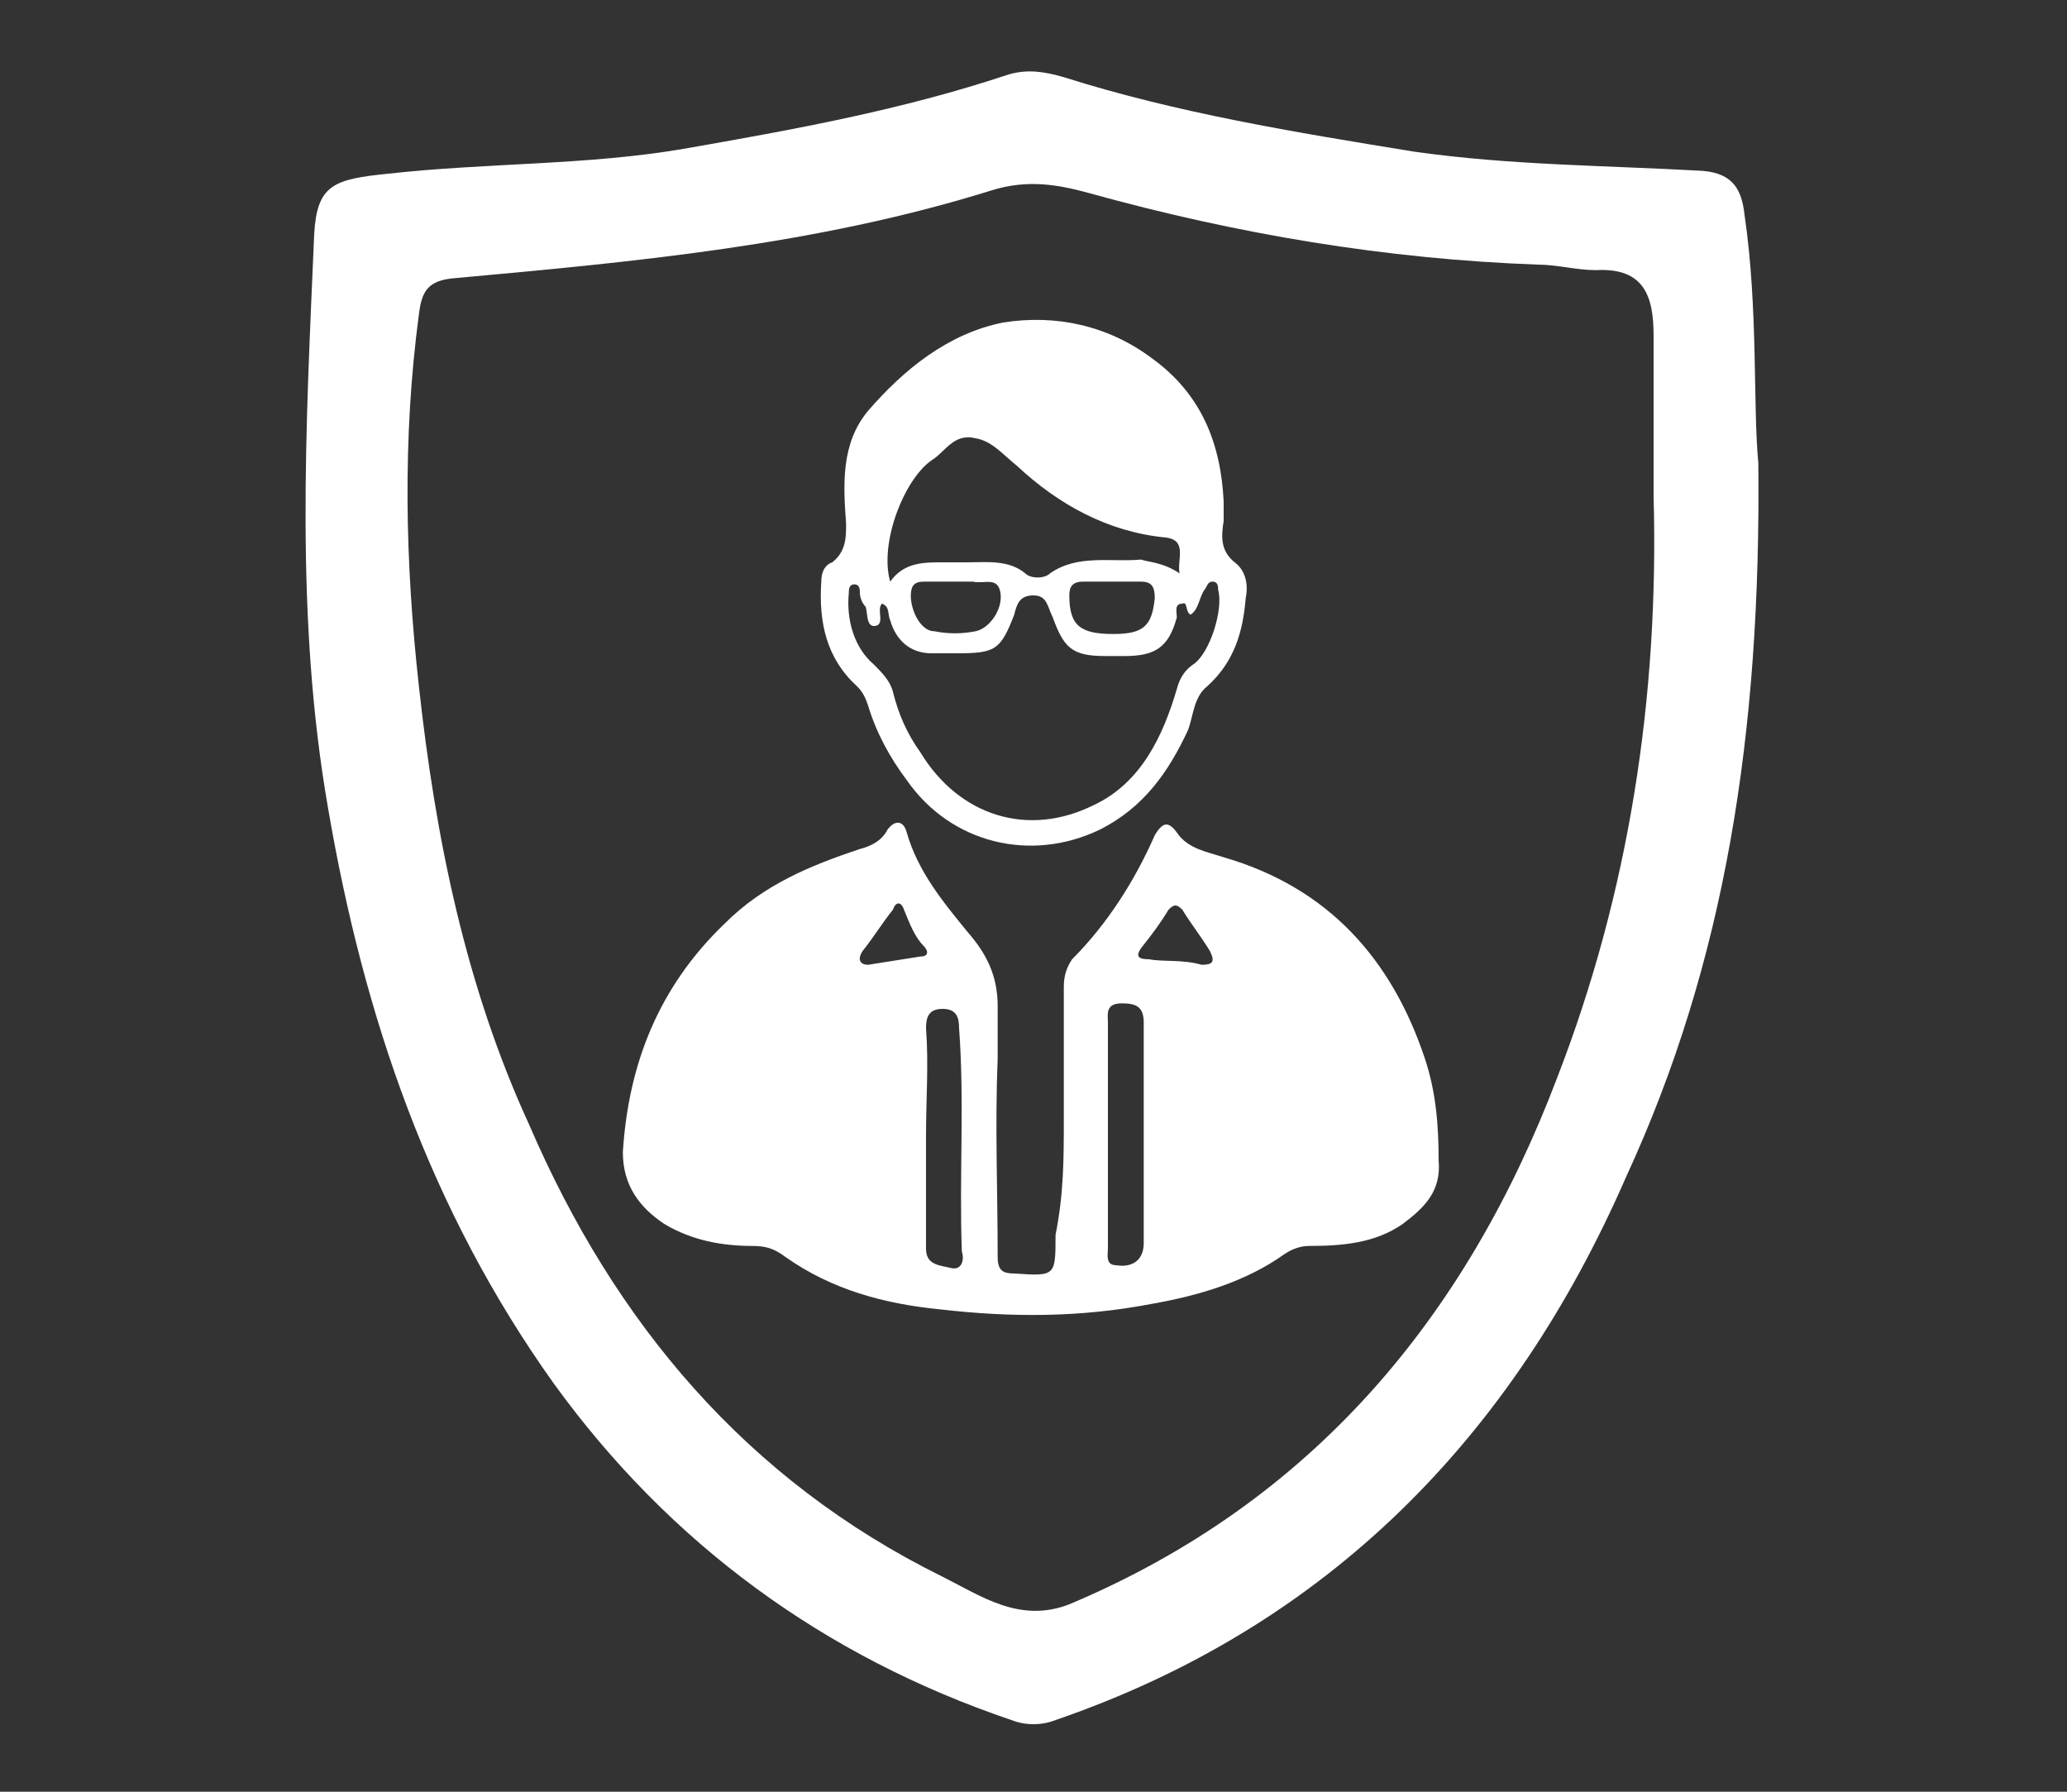 <?xml version="1.0" encoding="utf-8"?>
<!-- Generator: Adobe Illustrator 22.1.0, SVG Export Plug-In . SVG Version: 6.00 Build 0)  -->
<svg version="1.1" id="Capa_1" xmlns="http://www.w3.org/2000/svg" xmlns:xlink="http://www.w3.org/1999/xlink" x="0px" y="0px"
	 viewBox="0 0 75 65" style="enable-background:new 0 0 75 65;" xml:space="preserve">
<rect x="0" y="0" width="75" height="65" fill="#333333" stroke="none"/>
<style type="text/css">
	.st0{fill:#FFFFFF;}
</style>
<path class="st0" d="M63.8,16.8c0.1,9.8-1.2,18.1-4.8,25.9C54.9,52.1,48.2,59,38.3,62.4c-0.5,0.2-1.1,0.2-1.6,0
	c-6.8-2.3-12.4-6.4-16.6-12.2c-4.5-6.3-6.9-13.3-8.2-20.9c-1.2-6.9-0.8-13.8-0.5-20.8c0.1-1.8,0.7-2,2.7-2.2
	c3.6-0.4,7.2-0.3,10.7-0.9c4-0.7,7.9-1.4,11.8-2.7c0.7-0.2,1.3-0.1,2,0.1c4.1,1.3,8.4,2,12.7,2.7c3.5,0.5,7,0.5,10.5,0.7
	c1.1,0.1,1.4,0.7,1.5,1.6C63.8,11.2,63.6,14.7,63.8,16.8z M60,18c0-1.9,0-3.8,0-5.8c0-1.4-0.3-2.5-2.1-2.4c-0.7,0-1.4-0.2-2.1-0.2
	C50.3,9.4,44.9,8.5,39.5,7c-1.1-0.3-2.2-0.5-3.5-0.1c-6.4,2-13,2.6-19.6,3.2c-0.9,0.1-1.1,0.5-1.2,1.3c-0.6,4.5-0.5,9,0,13.5
	c0.6,5.5,1.7,10.9,4,15.9c3.1,7.2,7.9,12.9,15,16.4c1.4,0.7,2.8,1.7,4.6,1c8.8-3.7,14.4-10.4,17.7-19.1C59.1,32.4,60.2,25.3,60,18z"
	/>
<g>
	<path class="st0" d="M44.4,18.2c0,0.2,0,0.5,0,0.7c-0.1,0.6-0.1,1.1,0.4,1.5c0.4,0.3,0.5,0.8,0.4,1.3c-0.1,1.2-0.4,2.3-1.4,3.2
		c-0.5,0.4-0.5,1.1-0.7,1.6c-0.7,1.5-1.6,2.8-3.2,3.6c-2.5,1.2-5.4,0.5-7-1.8c-0.6-0.8-1.1-1.7-1.4-2.7c-0.1-0.3-0.2-0.5-0.4-0.7
		c-1.1-1-1.4-2.3-1.3-3.8c0-0.3,0.1-0.6,0.4-0.7c0.5-0.4,0.5-0.9,0.5-1.4c-0.1-1.4-0.2-2.9,0.8-4.1c1.3-1.5,2.9-2.8,4.9-3.2
		c1.9-0.3,3.8,0.1,5.4,1.3C43.6,14.3,44.3,16.1,44.4,18.2z M43.2,22.3c-0.2-0.1-0.1-0.5-0.3-0.4c-0.3,0-0.2,0.3-0.2,0.5
		c-0.3,1.1-0.8,1.4-1.9,1.4c-0.2,0-0.5,0-0.7,0c-1.2,0-1.5-0.3-1.9-1.4C38,22,38,21.6,37.5,21.6c-0.5,0-0.6,0.3-0.7,0.7
		c-0.5,1.3-0.7,1.4-2.1,1.4c-0.3,0-0.6,0-0.9,0c-0.8,0-1.3-0.5-1.5-1.2c-0.1-0.2,0-0.5-0.3-0.6c-0.2,0.2,0.1,0.7-0.2,0.8
		c-0.4,0.1-0.3-0.5-0.4-0.7c-0.1-0.1-0.2-0.3-0.2-0.5c0-0.1,0-0.3-0.2-0.3c-0.2,0-0.2,0.2-0.2,0.3c-0.1,1,0.2,2,0.9,2.6
		c0.3,0.3,0.6,0.6,0.7,1c0.2,0.8,0.5,1.5,1,2.2c1.4,2.3,3.9,3.1,6.3,1.9c1.7-0.8,2.5-2.5,3-4.2c0.1-0.4,0.3-0.7,0.6-0.9
		c0.6-0.4,1.1-2,0.9-2.7c0-0.1,0-0.3-0.2-0.3c-0.2,0-0.2,0.2-0.3,0.3C43.5,21.7,43.5,22.1,43.2,22.3z M42.8,20.8
		c-0.1-0.5,0.3-1.2-0.5-1.3c-2.1-0.2-3.9-1.2-5.4-2.6c-0.5-0.4-0.9-0.9-1.5-1c-0.8-0.2-1.1,0.5-1.6,0.8c-1,0.7-1.9,3-1.5,4.4
		c0.5-0.7,1.2-0.7,1.9-0.7c0.3,0,0.6,0,0.9,0c0.7,0,1.5-0.1,2.1,0.4c0.2,0.2,0.7,0.2,0.9,0c1-0.7,2.2-0.4,3.3-0.5
		C41.7,20.4,42.2,20.4,42.8,20.8z M40.4,23c1.1,0,1.4-0.3,1.5-1.3c0-0.4-0.1-0.6-0.5-0.6c-0.7,0-1.4,0-2.1,0c-0.4,0-0.5,0.2-0.5,0.5
		C38.8,22.7,39.2,23,40.4,23z M34.7,21.1C34.7,21.1,34.7,21.1,34.7,21.1c-0.4,0-0.8,0-1.1,0c-0.2,0-0.4,0-0.5,0.2
		c-0.2,0.5,0.2,1.6,0.8,1.6c0.5,0.1,1,0.1,1.5,0c0.5-0.1,1-0.8,0.9-1.4c-0.1-0.6-0.6-0.3-1-0.4C35.1,21.1,34.9,21.1,34.7,21.1z"/>
	<path class="st0" d="M38.6,40.6c0-1.6,0-3.2,0-4.8c0-0.4,0.1-0.7,0.3-1c1.3-1.3,2.3-2.9,3-4.5c0.3-0.5,0.5-0.5,0.8-0.1
		c0.4,0.6,1.1,0.7,1.7,0.9c3.8,1.1,6.1,3.7,7.3,7.3c0.4,1.2,0.5,2.4,0.5,3.7c0.1,1.1-0.5,1.7-1.3,2.3c-1,0.7-2.2,0.8-3.4,0.8
		c-0.3,0-0.6,0.1-0.9,0.3c-1.4,1-3.1,1.5-4.8,1.8c-2.6,0.5-5.1,0.5-7.7,0.2c-2-0.2-3.9-0.7-5.6-1.9c-0.4-0.3-0.7-0.4-1.2-0.4
		c-1.1,0-2.2-0.2-3.2-0.8c-0.9-0.6-1.5-1.4-1.5-2.6c0.2-3.2,1.3-6,3.7-8.3c1.4-1.4,3.1-2.1,4.9-2.7c0.4-0.1,0.8-0.3,1-0.7
		c0.3-0.4,0.6-0.3,0.7,0.1c0.4,1.4,1.3,2.5,2.2,3.6c0.7,0.8,1.1,1.6,1.1,2.7c0,0.6,0,1.2,0,1.9c-0.1,2.4,0,4.8,0,7.2
		c0,0.5,0.2,0.6,0.6,0.6c1.5,0.1,1.5,0.1,1.5-1.4C38.6,43.3,38.6,42,38.6,40.6z M40.2,41.2c0,1.4,0,2.7,0,4.1c0,0.2-0.1,0.6,0.3,0.6
		c0.6,0.1,1-0.2,1-0.8c0-2.7,0-5.3,0-8c0-0.6-0.3-0.7-0.8-0.7c-0.6,0-0.5,0.4-0.5,0.7C40.2,38.5,40.2,39.9,40.2,41.2z M33.6,41.2
		C33.6,41.2,33.6,41.2,33.6,41.2c0,1.4,0,2.7,0,4.1c0,0.6,0.5,0.6,0.9,0.7c0.4,0.1,0.5-0.3,0.4-0.6c-0.1-2.7,0.1-5.4-0.1-8.1
		c0-0.4-0.1-0.7-0.6-0.7c-0.5,0-0.6,0.3-0.6,0.7C33.7,38.6,33.6,39.9,33.6,41.2z M43.6,35c0.4,0,0.5-0.1,0.3-0.5
		c-0.3-0.5-0.7-1-1-1.5c-0.2-0.2-0.3-0.2-0.5,0c-0.3,0.5-0.6,0.9-1,1.4c-0.2,0.3-0.1,0.4,0.3,0.4C42.2,34.9,42.9,34.8,43.6,35z
		 M31.5,35c0.6-0.1,1.3-0.2,1.9-0.3c0.3,0,0.3-0.2,0.1-0.4C33.2,34,33,33.5,32.8,33c-0.1-0.3-0.3-0.3-0.4,0c-0.4,0.5-0.7,1-1.1,1.5
		C31.1,34.8,31.2,35,31.5,35z"/>
</g>
</svg>
